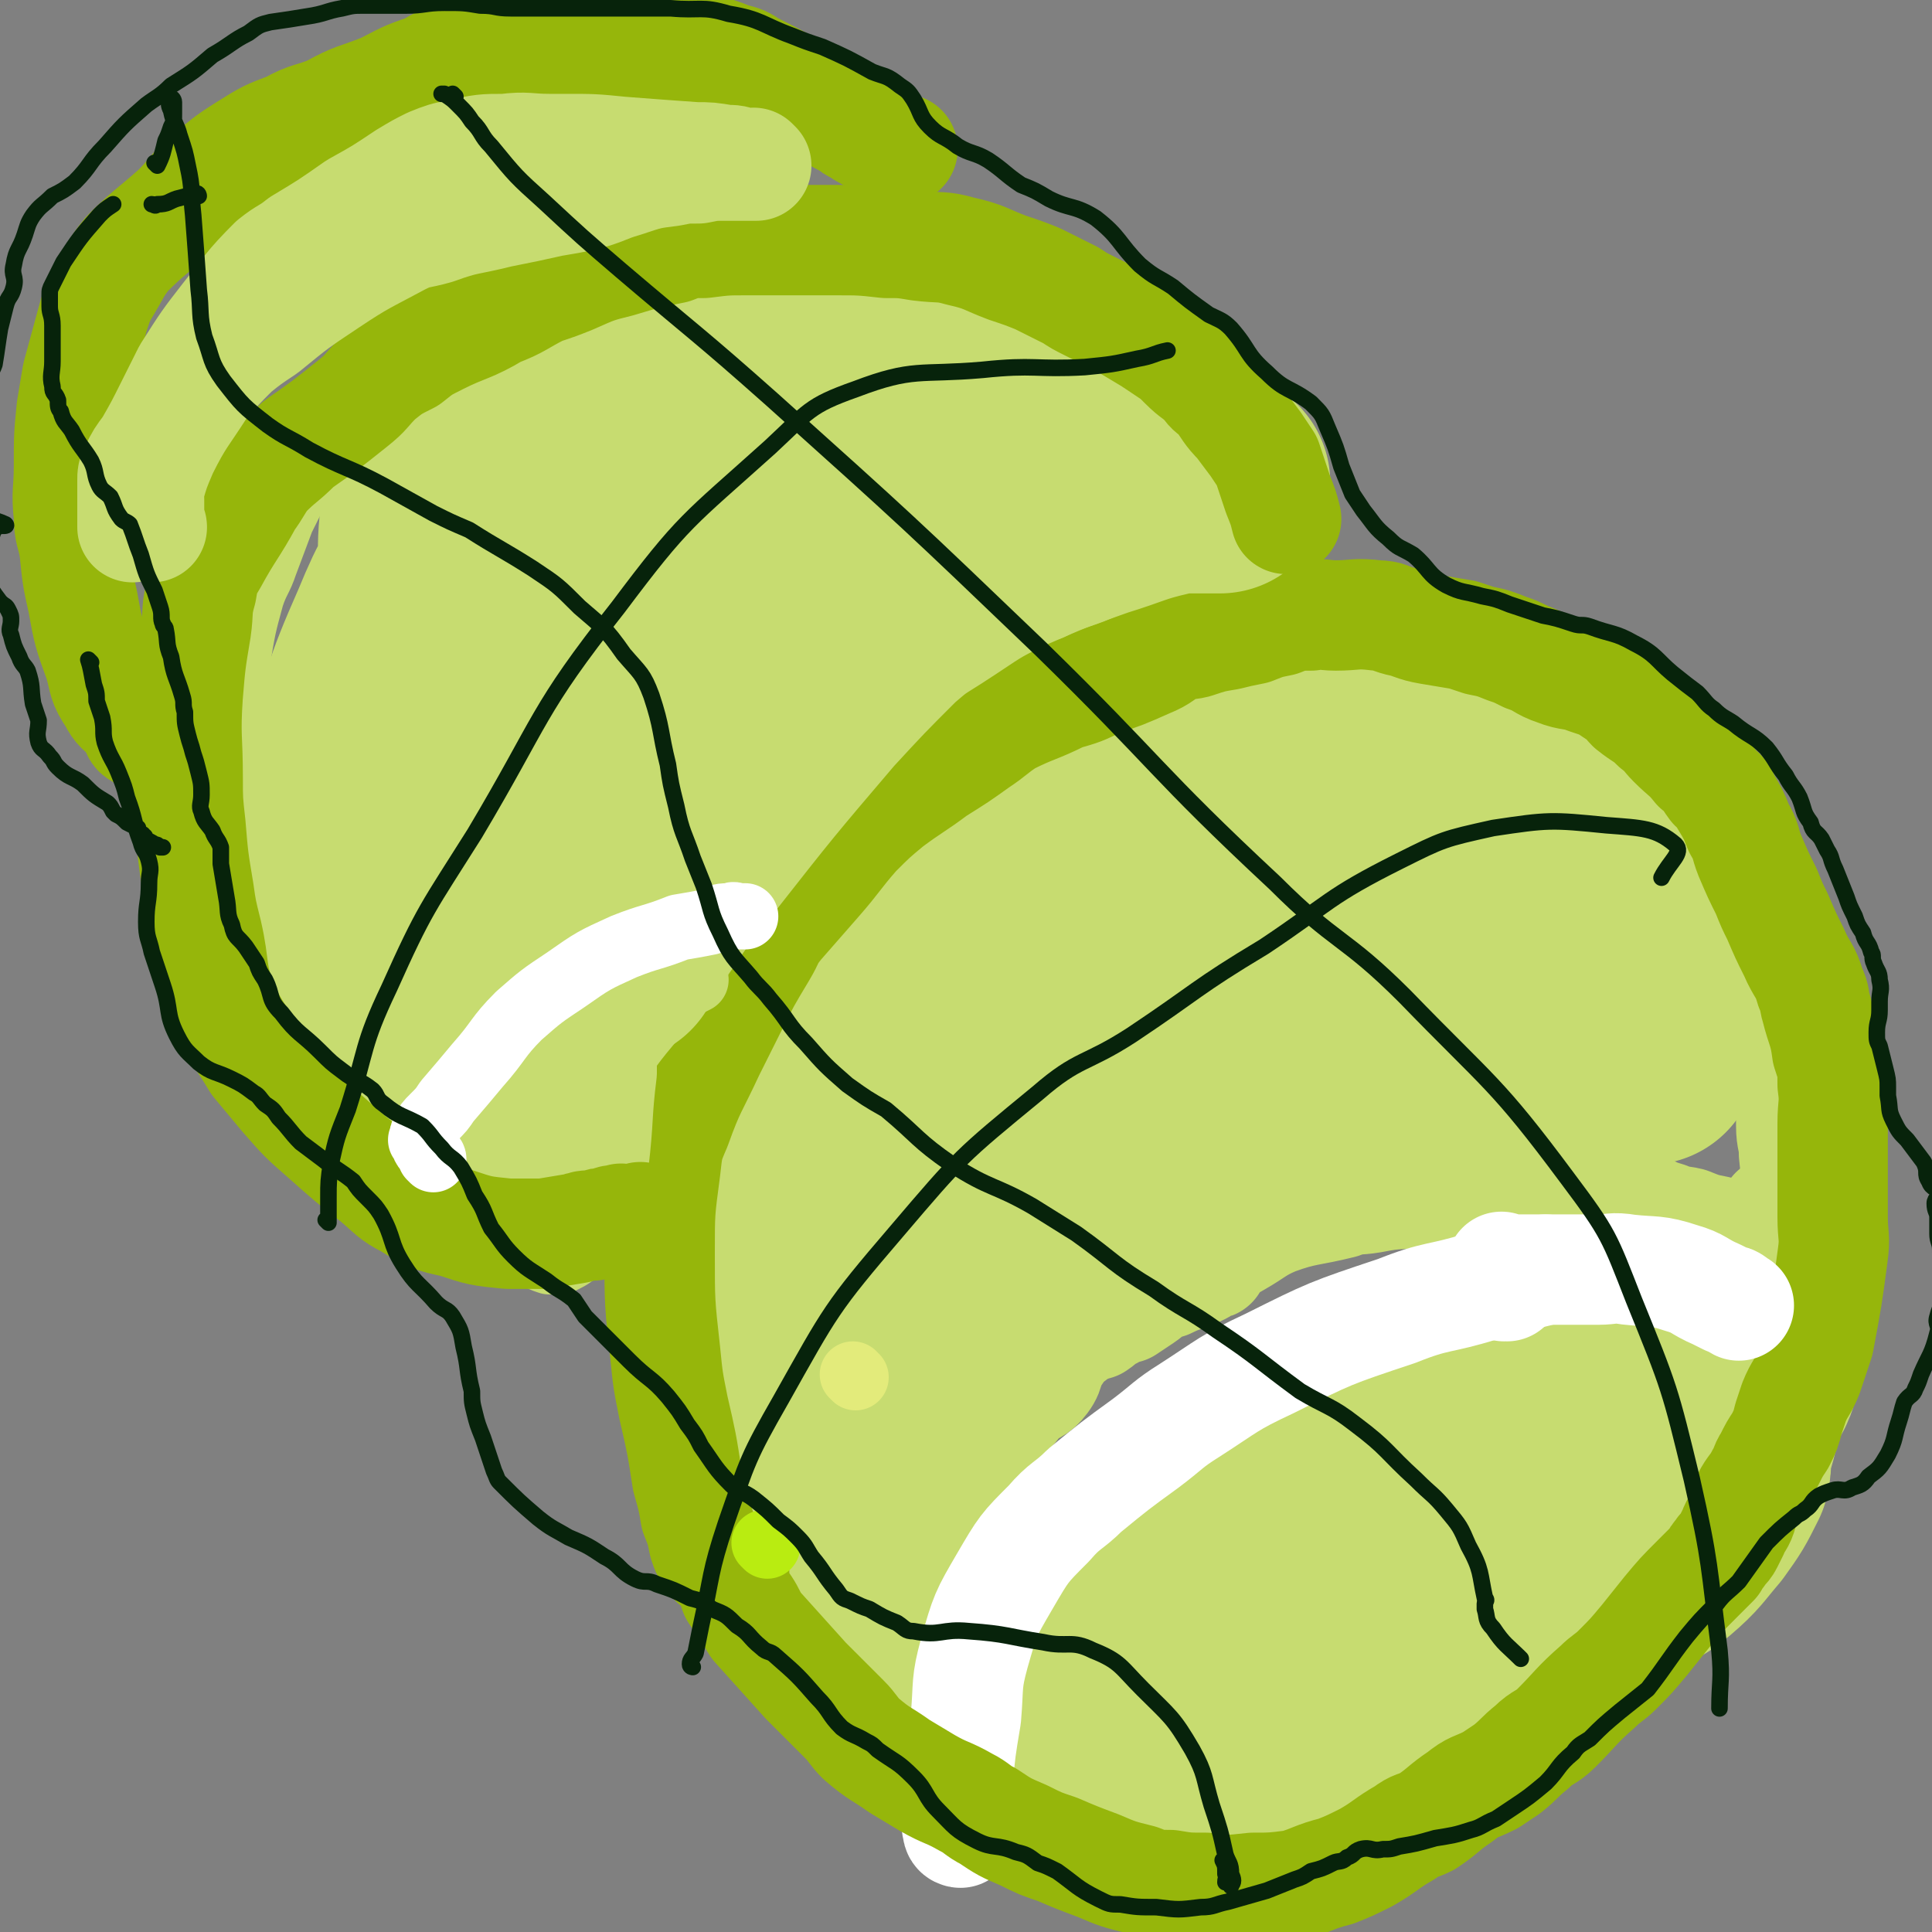 <svg viewBox='0 0 700 700' version='1.1' xmlns='http://www.w3.org/2000/svg' xmlns:xlink='http://www.w3.org/1999/xlink'><rect x="0" y="0" width="700" height="700" fill="#808080" stroke="none"/><g fill='none' stroke='#C7DC70' stroke-width='40' stroke-linecap='round' stroke-linejoin='round'><path d='M352,622c0,0 -1,-1 -1,-1 0,0 0,0 0,0 0,0 0,0 0,0 1,1 1,0 0,0 -3,-1 -3,-1 -6,-2 0,0 0,0 -1,-1 -1,0 -1,0 -2,-1 -1,-1 -1,-1 -3,-2 -2,-1 -2,0 -4,-2 -3,-2 -3,-2 -6,-5 -4,-4 -4,-3 -8,-7 -5,-5 -4,-5 -9,-10 -3,-4 -4,-4 -7,-8 -4,-6 -4,-6 -7,-12 -4,-5 -4,-5 -7,-11 -3,-5 -3,-5 -6,-11 -3,-6 -4,-5 -6,-12 -3,-6 -2,-6 -4,-13 -2,-8 -2,-8 -4,-16 -1,-8 -1,-8 -2,-15 -1,-9 -1,-8 -2,-17 0,-15 -2,-16 2,-30 7,-30 7,-31 19,-60 8,-21 10,-21 22,-41 14,-22 12,-25 30,-44 16,-17 20,-14 39,-28 '/><path d='M327,557c0,0 -1,0 -1,-1 1,-3 3,-3 4,-6 4,-7 2,-8 6,-15 6,-15 7,-15 15,-29 10,-18 9,-19 21,-36 10,-15 10,-14 22,-28 10,-11 9,-13 21,-21 22,-15 22,-16 47,-25 19,-6 20,-3 40,-4 6,0 6,1 12,2 '/><path d='M341,529c0,0 0,0 -1,-1 -2,-2 -4,-2 -5,-5 -1,-3 1,-4 2,-7 1,-6 1,-6 4,-12 4,-8 4,-8 10,-16 6,-10 6,-10 14,-20 9,-11 9,-11 19,-22 11,-11 11,-11 24,-20 12,-10 12,-10 26,-17 14,-8 14,-8 28,-14 15,-6 15,-6 31,-10 20,-5 20,-4 41,-7 9,-1 15,-3 20,-2 1,1 -4,3 -8,5 -22,10 -22,10 -45,18 -27,11 -27,9 -53,20 -37,15 -39,13 -74,32 -23,14 -25,14 -43,34 -25,31 -23,34 -43,69 -5,10 -7,16 -8,20 0,2 4,-3 7,-7 4,-7 3,-7 6,-14 5,-10 5,-10 10,-20 6,-12 5,-12 12,-24 7,-14 8,-14 15,-27 9,-16 8,-17 18,-32 9,-15 9,-16 21,-29 11,-14 11,-14 24,-26 11,-11 10,-11 22,-20 10,-7 10,-7 20,-13 8,-4 9,-5 17,-7 5,-1 6,-2 10,1 4,3 6,6 5,11 -1,9 -2,11 -9,18 -8,9 -10,8 -21,16 '/><path d='M326,609c0,0 -1,-1 -1,-1 0,0 0,0 1,0 0,0 0,0 0,0 -4,-2 -4,-2 -7,-4 -1,0 0,0 -1,-1 -2,-2 -2,-2 -5,-4 -2,-2 -2,-2 -4,-4 -2,-2 -2,-1 -4,-3 -2,-1 -2,-1 -4,-3 -2,-2 -1,-2 -3,-4 -1,-2 -1,-2 -3,-4 -1,-1 -1,-1 -2,-2 -1,-2 0,-2 -2,-4 0,-1 -1,-1 -2,-2 -1,-1 -1,-1 -2,-2 -2,-2 -2,-2 -4,-4 0,-1 0,-1 -1,-2 -1,-2 -1,-2 -3,-4 -1,-3 -1,-3 -3,-6 -1,-2 -2,-2 -4,-4 -3,-4 -3,-4 -6,-8 -2,-2 -3,-2 -4,-5 -2,-8 -2,-8 -2,-16 -1,-6 0,-6 0,-12 0,-3 -1,-3 0,-7 0,-5 1,-5 2,-11 0,-5 -1,-5 -1,-9 -1,-5 -1,-5 0,-11 0,-5 0,-5 1,-11 1,-10 2,-10 4,-20 1,-5 0,-6 2,-11 4,-9 5,-9 9,-18 4,-10 3,-10 7,-19 6,-13 6,-14 14,-25 3,-5 7,-9 9,-8 1,1 -1,6 -2,13 '/><path d='M265,547c0,0 0,-1 -1,-1 -2,-1 -2,-1 -4,-3 -1,-1 -1,-2 -2,-4 0,-2 0,-2 0,-4 -2,-6 -2,-6 -4,-11 -2,-9 -2,-9 -4,-18 -2,-12 -2,-12 -3,-24 -2,-8 -2,-8 -2,-17 0,-16 0,-16 2,-32 2,-16 3,-16 7,-32 3,-13 1,-14 6,-26 7,-18 8,-18 18,-33 12,-18 13,-18 27,-34 12,-14 12,-14 26,-27 24,-21 23,-23 50,-41 16,-12 17,-10 35,-18 6,-2 6,-2 11,-4 '/><path d='M266,414c0,0 -1,0 -1,-1 0,-3 0,-3 1,-6 1,-4 1,-4 2,-9 2,-4 1,-4 3,-9 5,-12 5,-12 11,-23 6,-11 6,-11 13,-21 10,-14 9,-15 19,-27 7,-8 8,-7 16,-14 12,-11 11,-12 24,-22 11,-10 12,-9 25,-17 6,-4 6,-4 12,-9 12,-9 11,-9 22,-18 6,-4 6,-5 12,-8 11,-4 12,-2 23,-4 8,-2 8,-2 16,-2 17,0 18,0 35,3 28,5 29,4 55,14 14,5 14,6 26,15 4,3 3,4 6,9 '/><path d='M413,262c0,0 -1,0 -1,-1 -1,-2 -1,-2 -2,-4 0,-2 0,-2 0,-5 1,-2 0,-2 2,-4 1,-2 1,-2 3,-3 6,-3 6,-3 12,-5 11,-1 12,-1 23,0 23,1 24,-1 46,4 17,3 17,4 32,12 22,10 24,8 42,24 13,11 11,14 20,29 4,7 3,8 5,15 1,3 1,3 2,6 '/><path d='M533,237c0,0 -1,-1 -1,-1 0,0 0,1 0,1 4,0 5,-1 9,0 5,1 5,1 10,3 7,4 7,4 14,9 8,6 8,5 16,12 17,16 20,14 33,33 15,21 14,23 23,48 3,10 1,11 1,22 0,4 -2,4 -3,8 '/><path d='M585,268c0,0 -2,-1 -1,-1 4,3 5,3 11,7 5,4 5,3 10,8 4,4 4,5 8,10 6,8 7,7 12,16 7,13 8,14 13,29 5,14 3,15 6,30 3,11 3,11 5,22 '/><path d='M631,328c-1,0 -1,-1 -1,-1 0,4 1,5 2,10 2,5 2,4 3,9 2,5 3,5 4,10 3,6 3,6 4,13 4,15 6,15 8,31 2,18 2,19 0,37 0,3 -2,4 -4,6 -1,0 -2,-1 -3,-2 -1,0 -1,-1 -1,-2 0,0 0,0 0,0 2,-1 3,-1 4,0 1,0 0,0 0,1 0,0 0,0 0,0 1,1 1,1 2,2 '/><path d='M652,390c-1,0 -1,-1 -1,-1 -1,0 0,0 0,1 -1,3 -2,3 -2,7 -1,3 0,3 0,5 0,3 0,3 0,6 0,5 1,5 1,10 1,9 1,9 0,18 0,7 0,8 -2,14 -1,1 -2,0 -3,0 -1,-1 0,-1 -1,-1 0,0 -1,0 -1,0 -1,-1 0,-1 -1,-1 -1,-1 -2,0 -3,0 -5,0 -5,0 -9,0 -4,-1 -4,-1 -8,-2 -5,-1 -5,-1 -10,-3 -4,-1 -4,0 -8,-2 -7,-2 -6,-3 -12,-5 -5,-1 -5,1 -9,1 -6,0 -6,1 -11,0 -5,-2 -5,-3 -10,-5 -8,-2 -8,-2 -15,-3 -6,-1 -6,-1 -12,0 -9,1 -9,1 -19,3 -9,1 -9,0 -19,2 -6,1 -6,0 -11,2 -12,3 -13,2 -24,6 -7,3 -7,4 -14,8 -5,3 -6,3 -10,7 0,0 1,0 1,1 0,0 0,0 0,0 1,0 0,-1 0,-1 -2,1 -2,2 -4,3 -6,3 -6,2 -12,5 -1,0 -1,0 -3,1 0,0 -1,0 -1,0 0,0 1,-1 0,0 -2,1 -2,2 -5,4 -3,2 -3,2 -6,4 -1,0 0,-1 -1,0 -2,0 -2,1 -4,2 0,0 0,-1 -1,0 -2,1 -2,2 -5,4 0,0 0,-1 -1,0 -1,0 -1,0 -2,1 0,0 0,-1 -1,0 -1,0 -1,0 -2,1 -4,4 -5,3 -8,8 -4,5 -2,6 -5,10 -3,4 -4,3 -8,6 -3,4 -3,4 -6,7 -3,3 -3,3 -6,6 -5,4 -6,3 -11,8 -4,3 -3,4 -6,8 -2,4 -3,4 -5,9 0,2 2,2 2,5 0,0 -1,0 -2,1 -1,2 0,3 -2,5 -1,2 -2,2 -4,4 0,0 0,0 0,1 -1,0 0,1 0,1 -1,1 -2,0 -1,-1 4,-17 3,-18 9,-34 13,-38 14,-38 28,-75 8,-21 8,-21 16,-42 3,-7 3,-7 5,-13 '/></g>
<g fill='none' stroke='#C7DC70' stroke-width='80' stroke-linecap='round' stroke-linejoin='round'><path d='M324,513c0,0 0,-1 -1,-1 -4,2 -4,3 -8,5 -3,2 -3,2 -7,4 0,0 0,0 0,0 -1,0 -2,1 -3,1 -1,-3 -2,-4 -2,-8 0,-15 -2,-15 2,-29 7,-32 9,-31 20,-62 8,-24 6,-25 18,-47 10,-20 12,-19 25,-37 6,-6 5,-7 12,-12 13,-10 13,-13 28,-17 23,-5 24,-2 48,-1 14,0 15,0 28,4 17,5 17,5 32,13 7,4 6,6 11,12 1,0 1,1 0,1 -1,0 -1,0 -3,0 -13,-2 -14,-1 -27,-4 -15,-3 -15,-5 -30,-8 -23,-3 -24,-6 -48,-3 -22,3 -22,6 -43,14 -9,4 -8,5 -16,9 -1,1 -4,2 -3,0 4,-8 6,-10 14,-19 10,-10 9,-11 20,-19 17,-13 17,-16 37,-23 17,-5 19,-4 37,-2 13,1 12,4 25,9 16,8 17,7 32,17 15,9 15,9 27,20 6,6 5,8 10,15 6,7 4,9 11,15 3,3 4,2 9,4 0,0 0,1 0,1 0,0 0,0 0,0 1,0 1,0 2,1 2,1 2,1 4,3 3,3 3,3 6,7 3,2 2,2 4,5 0,0 0,0 0,0 1,0 2,1 2,1 -1,0 -2,0 -3,0 -4,-1 -4,-1 -8,-2 -2,0 -2,0 -4,-1 -4,-1 -3,-1 -6,-3 -3,-1 -3,-1 -6,-2 -4,-1 -4,-1 -8,-2 -4,0 -4,-1 -8,0 -9,0 -9,1 -19,3 -11,2 -11,2 -21,5 -17,5 -17,6 -34,12 -13,5 -13,4 -25,10 -19,11 -19,11 -36,24 -13,9 -13,9 -25,19 -8,6 -8,7 -14,14 -9,9 -9,9 -16,18 -3,3 -2,4 -5,7 -1,1 -1,2 -3,3 0,0 0,-1 -1,-1 '/><path d='M331,523c0,0 0,-1 -1,-1 -2,1 -3,1 -4,3 -2,2 -1,3 -2,5 -1,3 -1,3 -2,6 -1,6 -2,6 -3,12 0,4 0,4 1,8 0,4 1,5 2,9 0,0 0,0 0,-1 0,0 0,0 0,0 '/><path d='M376,618c0,0 -1,-1 -1,-1 0,0 0,0 0,0 0,0 0,0 0,0 1,1 0,0 0,0 0,0 0,0 0,0 2,1 2,0 5,0 2,0 3,0 5,0 0,0 -1,0 -1,0 1,0 1,1 2,0 1,0 1,0 3,-1 0,0 0,-1 1,-1 1,0 1,1 3,0 1,0 1,-1 1,-1 0,0 -1,0 0,0 3,1 4,0 8,0 0,0 0,0 1,0 3,0 3,1 6,0 1,0 0,-1 1,-1 3,-1 4,0 8,-1 3,0 3,0 6,-1 8,-1 8,-1 16,-3 5,-1 5,-1 11,-2 4,0 4,1 7,0 5,-1 5,-2 10,-3 5,-1 5,0 11,-1 7,0 7,-1 13,-2 6,-1 6,0 12,-2 3,0 3,-1 6,-3 1,-1 1,-1 3,-2 '/><path d='M398,631c0,0 -1,-1 -1,-1 3,2 4,3 8,6 2,1 2,2 5,3 2,0 2,-1 3,-1 5,3 5,6 11,8 2,1 2,-1 5,-1 7,1 7,2 14,1 7,0 7,0 14,-2 5,-1 5,-1 10,-3 9,-3 9,-2 17,-6 6,-2 6,-3 12,-6 6,-4 6,-4 12,-8 7,-4 7,-4 14,-8 8,-5 8,-5 15,-10 5,-4 5,-4 10,-7 8,-5 8,-5 17,-9 5,-3 6,-2 11,-5 7,-5 6,-6 13,-11 6,-5 7,-4 13,-9 7,-6 7,-7 13,-14 5,-7 5,-7 9,-15 1,-4 0,-5 1,-9 3,-9 2,-9 5,-17 2,-6 4,-6 5,-12 2,-7 1,-7 1,-14 0,-2 0,-2 -1,-3 0,0 -1,0 -1,1 0,0 0,0 0,1 0,0 0,0 -1,1 '/><path d='M625,468c-1,0 -1,-1 -1,-1 -1,3 -1,4 -2,8 -2,4 -2,4 -4,8 -4,5 -4,5 -7,11 -4,6 -3,6 -7,11 -4,6 -3,7 -8,12 -11,12 -11,12 -23,22 -14,11 -14,11 -28,21 -23,14 -23,14 -47,25 -19,10 -20,8 -40,17 -8,4 -8,4 -15,9 -8,5 -7,6 -15,11 -4,2 -4,2 -8,3 -1,0 -2,-1 -3,-2 -1,0 -1,-1 -2,-2 -2,-2 -2,-2 -5,-4 -2,-1 -4,0 -5,-2 -1,-3 0,-4 2,-7 1,-6 1,-6 4,-11 4,-9 3,-10 9,-17 4,-6 6,-4 12,-8 10,-7 10,-7 19,-13 8,-5 8,-5 15,-9 5,-3 5,-2 10,-5 11,-5 11,-5 21,-11 8,-5 7,-6 14,-11 13,-8 14,-7 27,-13 7,-3 7,-3 14,-6 3,0 3,0 5,-1 0,0 0,0 0,0 0,-1 0,0 -1,0 -1,0 -1,-1 -3,0 -3,0 -3,0 -5,1 -3,0 -3,0 -5,1 -3,0 -3,-1 -5,0 -7,1 -7,1 -13,4 -9,4 -9,4 -18,9 -16,10 -15,11 -31,21 -14,10 -15,9 -29,19 -7,6 -7,7 -13,13 -9,8 -9,8 -17,16 -3,3 -2,4 -5,8 -2,3 -2,3 -4,5 '/></g>
<g fill='none' stroke='#FFFFFF' stroke-width='24' stroke-linecap='round' stroke-linejoin='round'><path d='M347,656c0,0 -1,-1 -1,-1 0,0 0,0 1,0 0,0 0,0 0,0 0,1 -1,1 -1,0 -1,-4 -1,-4 -2,-9 0,-4 0,-4 1,-8 0,-5 0,-5 2,-10 2,-8 2,-8 5,-17 2,-7 2,-7 5,-13 4,-9 4,-9 8,-18 2,-5 1,-5 4,-9 3,-5 4,-4 7,-9 2,-4 2,-4 4,-8 1,-3 0,-4 3,-6 5,-4 6,-3 11,-7 3,-2 3,-2 7,-5 4,-3 4,-3 8,-6 2,-2 2,-2 4,-5 3,-2 2,-3 5,-5 4,-3 4,-2 9,-4 4,-1 4,-2 9,-3 3,0 3,0 6,0 '/></g>
<g fill='none' stroke='#FFFFFF' stroke-width='40' stroke-linecap='round' stroke-linejoin='round'><path d='M348,664c0,0 -1,0 -1,-1 -1,-4 0,-4 -1,-8 0,-5 0,-5 1,-10 1,-11 1,-11 3,-23 1,-12 0,-12 3,-23 4,-14 4,-14 11,-26 7,-12 7,-12 16,-21 6,-7 7,-6 13,-12 11,-9 11,-9 22,-17 8,-6 8,-7 16,-12 14,-9 14,-10 29,-17 22,-11 22,-11 46,-19 15,-6 15,-4 31,-9 11,-3 11,-3 23,-6 '/></g>
<g fill='none' stroke='#96B60B' stroke-width='40' stroke-linecap='round' stroke-linejoin='round'><path d='M266,571c0,0 -1,-1 -1,-1 0,0 0,0 1,0 0,0 0,0 0,0 0,1 0,0 -1,0 -3,-2 -3,-2 -6,-4 0,0 0,0 0,-1 -1,0 -1,0 -1,-1 -2,-2 -2,-2 -3,-5 -1,-5 -1,-5 -3,-10 -1,-6 -1,-6 -3,-13 -2,-13 -2,-13 -5,-26 -2,-10 -2,-10 -3,-20 -2,-18 -2,-18 -2,-36 0,-15 0,-15 2,-30 1,-9 1,-9 4,-16 5,-14 6,-14 12,-27 4,-8 4,-8 8,-16 5,-10 5,-10 11,-20 3,-5 2,-5 6,-10 7,-8 7,-8 14,-16 7,-8 7,-9 14,-17 6,-6 6,-6 12,-11 8,-6 9,-6 17,-12 8,-5 8,-5 15,-10 6,-4 5,-4 11,-8 10,-5 10,-4 20,-9 7,-2 7,-2 13,-5 9,-3 9,-3 18,-7 5,-2 5,-3 10,-6 3,-1 3,0 7,-1 6,-2 6,-2 12,-3 4,-1 4,-1 9,-2 5,-2 5,-2 10,-3 5,-2 5,-2 11,-2 4,-1 4,0 9,0 7,0 7,-1 15,0 4,0 4,1 8,2 5,1 5,2 11,3 6,1 6,1 12,2 3,1 3,1 6,2 5,1 5,1 10,3 3,1 3,1 7,3 6,2 5,3 11,5 5,2 6,1 11,3 3,1 3,1 6,2 3,2 3,2 6,4 3,2 2,2 4,4 5,4 5,3 9,7 4,3 3,3 6,6 5,5 5,4 9,9 4,3 3,3 6,7 2,2 3,2 4,5 3,5 3,5 5,10 3,5 2,5 4,10 3,7 3,7 6,13 2,5 2,5 4,9 3,7 3,7 6,13 3,7 4,6 6,13 2,4 1,4 2,7 2,8 3,8 4,16 2,6 2,6 2,12 1,7 0,7 0,14 0,5 0,5 0,10 0,5 0,5 0,9 0,8 0,8 0,15 0,7 1,7 0,14 -2,15 -2,15 -5,31 -2,6 -2,6 -4,12 -2,5 -3,5 -5,10 -1,3 -1,3 -2,6 -1,4 -1,4 -3,8 -2,3 -2,3 -4,7 -2,3 -1,3 -3,6 -2,4 -3,4 -5,8 -2,3 -1,3 -2,6 -1,3 -2,3 -3,6 -1,2 -1,2 -2,4 -1,2 -2,2 -3,4 -1,1 -1,1 -2,3 -3,3 -3,3 -6,6 -6,6 -6,6 -11,12 -4,5 -4,5 -8,10 -5,6 -5,6 -10,11 -3,3 -4,3 -7,6 -8,7 -8,8 -15,15 -4,4 -5,3 -9,7 -5,4 -4,4 -9,8 -3,2 -3,2 -6,4 -6,3 -6,2 -11,6 -6,4 -6,5 -12,9 -4,2 -4,1 -8,4 -7,4 -7,5 -14,9 -6,3 -6,3 -11,5 -8,2 -8,3 -15,5 -8,1 -8,1 -15,1 -9,1 -9,1 -17,0 -7,0 -7,0 -13,-1 -6,0 -6,0 -11,-2 -8,-2 -8,-2 -15,-5 -8,-3 -8,-3 -15,-6 -6,-2 -6,-2 -12,-5 -7,-3 -7,-3 -13,-7 -4,-2 -4,-3 -8,-5 -7,-4 -7,-3 -14,-7 -5,-3 -5,-3 -10,-6 -7,-5 -7,-4 -14,-10 -3,-3 -3,-4 -6,-7 -7,-7 -7,-7 -14,-14 -9,-10 -9,-10 -18,-20 -2,-3 -2,-4 -4,-7 -2,-2 -2,-2 -3,-4 -1,-1 -1,-1 -1,-3 -2,-3 -2,-3 -4,-7 -1,-1 -1,-1 -2,-2 0,0 0,0 0,0 '/></g>
<g fill='none' stroke='#FFFFFF' stroke-width='40' stroke-linecap='round' stroke-linejoin='round'><path d='M546,466c0,0 -1,-1 -1,-1 0,0 0,0 0,1 0,0 0,0 0,0 1,0 0,-1 0,-1 0,0 0,1 0,1 0,-3 0,-4 -1,-7 0,0 0,0 0,1 1,0 1,0 2,0 3,0 3,0 6,0 3,0 3,0 6,0 4,0 4,0 8,0 6,0 6,0 13,0 5,0 5,-1 11,0 9,1 10,0 19,3 7,2 6,3 13,6 2,1 2,1 4,2 2,0 2,1 4,2 '/></g>
<g fill='none' stroke='#FFFFFF' stroke-width='24' stroke-linecap='round' stroke-linejoin='round'><path d='M192,445c0,0 -1,-1 -1,-1 0,0 0,0 1,1 0,0 0,0 0,0 0,0 -1,-1 -1,-1 0,0 1,1 1,1 -2,-4 -2,-4 -4,-8 0,-2 0,-2 0,-4 -1,-2 -1,-2 -1,-5 -1,-3 -1,-3 -1,-6 -1,-4 -1,-4 -1,-9 -1,-5 -1,-5 0,-10 2,-12 2,-12 5,-23 2,-6 2,-7 5,-12 7,-10 7,-10 15,-18 10,-10 10,-10 21,-18 6,-4 7,-4 13,-8 8,-4 9,-3 17,-7 1,0 0,1 0,1 '/></g>
<g fill='none' stroke='#B9EC11' stroke-width='24' stroke-linecap='round' stroke-linejoin='round'><path d='M278,560c0,0 -1,-1 -1,-1 '/></g>
<g fill='none' stroke='#E3EB7B' stroke-width='24' stroke-linecap='round' stroke-linejoin='round'><path d='M310,499c0,0 -1,-1 -1,-1 0,0 0,0 1,1 '/></g>
<g fill='none' stroke='#C7DC70' stroke-width='24' stroke-linecap='round' stroke-linejoin='round'><path d='M358,519c0,0 -1,-1 -1,-1 0,0 0,0 0,1 0,0 0,0 0,0 '/><path d='M202,429c0,0 -1,-1 -1,-1 0,0 0,0 1,1 0,0 0,0 0,0 0,0 -1,-1 -1,-1 0,0 1,1 1,1 -3,-4 -5,-5 -7,-9 -1,-3 0,-3 1,-6 0,-5 -1,-5 1,-10 3,-10 2,-11 7,-19 4,-6 4,-7 10,-11 10,-8 10,-7 22,-13 7,-3 7,-3 14,-5 1,-1 1,-1 2,-1 0,0 0,0 0,0 -4,2 -4,2 -7,5 -3,3 -4,3 -7,7 -10,12 -10,12 -18,25 -7,9 -9,9 -13,19 -3,11 -2,12 -2,23 0,6 1,6 3,11 0,1 1,1 2,3 0,0 0,0 0,0 0,-1 0,-1 0,-1 0,-1 0,-1 0,-2 -1,0 -1,0 -1,-1 -1,-2 0,-2 0,-4 0,-9 -1,-9 1,-17 2,-12 2,-12 6,-23 3,-11 4,-11 8,-21 1,-3 1,-3 2,-5 0,-1 0,-2 0,-2 0,-1 0,0 0,0 0,0 0,0 0,1 0,1 0,1 0,2 0,7 0,7 0,14 -2,16 -1,16 -3,33 -1,6 -2,6 -3,13 -2,4 -2,4 -3,8 -2,3 -2,3 -3,6 -2,2 -2,2 -5,4 -2,2 -2,2 -6,4 0,0 0,0 -1,0 -2,0 -2,0 -3,0 -3,-1 -3,-1 -6,-3 -5,-3 -5,-3 -11,-7 -6,-4 -6,-4 -12,-9 -3,-3 -3,-3 -6,-6 -4,-5 -4,-5 -9,-10 -3,-3 -3,-3 -6,-7 -4,-5 -4,-5 -9,-10 -6,-8 -6,-8 -13,-15 -4,-5 -4,-4 -8,-9 -5,-6 -5,-5 -9,-12 -3,-3 -2,-4 -4,-8 -3,-6 -4,-6 -6,-12 -2,-4 -2,-4 -3,-8 -3,-5 -3,-5 -5,-11 -3,-5 -3,-5 -4,-11 -3,-13 -2,-13 -3,-26 -1,-7 0,-7 0,-14 0,-7 0,-7 0,-15 0,-6 0,-6 0,-13 0,-6 0,-6 1,-12 2,-12 2,-12 5,-23 2,-6 3,-6 5,-12 3,-8 3,-8 6,-16 2,-4 2,-4 4,-8 4,-6 3,-7 7,-13 6,-7 6,-6 13,-13 4,-3 5,-3 9,-6 5,-4 5,-3 9,-6 3,-2 3,-2 6,-4 6,-4 6,-5 12,-9 8,-4 8,-4 15,-9 5,-2 5,-2 10,-5 6,-3 6,-3 12,-6 4,-3 5,-3 9,-4 7,-3 7,-4 14,-5 10,-3 10,-3 21,-4 8,-2 8,-2 16,-2 7,-1 7,0 14,0 6,0 6,0 11,0 9,0 9,-1 17,0 6,0 6,1 11,2 9,1 9,1 17,3 7,1 7,1 13,3 3,1 3,1 6,2 6,2 6,2 12,4 4,1 4,1 8,3 4,2 4,2 9,4 4,2 4,2 9,5 3,2 3,2 6,4 6,3 7,2 13,6 4,2 4,3 8,6 4,4 4,4 9,9 2,3 2,3 5,6 3,4 3,4 6,8 3,4 3,4 6,8 2,3 2,3 4,6 3,5 2,5 6,9 1,2 1,2 2,4 1,0 0,0 0,0 '/></g>
<g fill='none' stroke='#C7DC70' stroke-width='80' stroke-linecap='round' stroke-linejoin='round'><path d='M172,212c0,0 -1,-1 -1,-1 0,0 1,1 1,1 -1,-6 -1,-6 -2,-12 0,0 0,0 0,-1 -1,0 -1,-1 -1,-2 -1,0 -1,0 -1,0 -1,0 -1,0 -1,0 -2,0 -3,-1 -4,1 -10,14 -11,14 -18,31 -11,25 -10,25 -17,52 -1,5 0,5 1,11 0,5 0,5 1,9 2,7 2,7 5,13 2,4 3,4 6,7 2,1 3,2 5,2 1,-1 2,-2 2,-4 5,-27 6,-27 8,-54 1,-22 -2,-22 -1,-43 1,-26 -2,-27 5,-51 4,-11 7,-11 15,-19 3,-2 4,-1 7,0 2,0 2,0 3,2 3,7 5,8 5,16 -1,19 -2,20 -8,38 -10,29 -15,28 -25,57 -8,23 -7,23 -9,47 -2,14 0,14 1,28 0,7 0,7 1,14 1,11 2,11 4,22 3,12 2,12 6,24 2,5 2,6 5,10 4,5 4,5 9,10 2,2 3,2 5,4 0,0 0,0 0,0 0,0 0,0 0,0 0,-1 0,-1 0,-1 0,-1 0,-1 0,-1 0,-2 0,-2 0,-3 1,-10 1,-10 3,-20 2,-15 1,-15 4,-30 3,-15 1,-16 7,-31 6,-14 9,-13 18,-26 6,-9 5,-9 12,-18 14,-17 14,-17 28,-33 16,-17 16,-17 33,-32 7,-7 7,-6 14,-13 5,-4 4,-4 9,-8 2,-2 2,-2 4,-3 0,-1 0,-1 0,-2 0,0 0,1 -1,1 -2,2 -2,2 -4,4 -4,4 -4,4 -7,9 -20,22 -21,22 -39,45 -17,23 -18,22 -31,46 -6,11 -4,12 -6,24 -1,4 -1,4 -1,9 0,2 0,2 0,4 0,0 0,0 0,0 0,-2 0,-2 1,-3 1,-1 1,-1 2,-3 12,-17 11,-17 24,-33 22,-28 22,-28 45,-55 12,-13 12,-13 25,-26 7,-6 7,-6 15,-11 14,-9 14,-10 29,-17 16,-7 16,-7 33,-13 13,-4 13,-5 26,-8 4,-1 4,-1 8,-1 3,0 3,0 7,0 2,0 2,0 5,0 0,0 -1,0 -1,0 0,0 0,0 0,0 1,0 0,-1 0,-1 0,0 0,1 -1,1 0,0 0,0 -1,0 0,0 0,0 -1,0 0,0 0,0 -1,0 -1,0 -1,0 -3,0 -1,0 -1,0 -3,0 -1,0 -1,0 -3,0 -2,0 -2,0 -5,0 -5,-1 -5,-1 -11,-2 -23,-6 -23,-5 -46,-13 -25,-9 -24,-11 -48,-21 -11,-4 -12,-4 -23,-7 -11,-3 -11,-5 -22,-4 -19,3 -20,4 -38,12 -13,5 -14,5 -24,15 -15,12 -18,12 -26,29 -7,15 -2,17 -4,35 -1,5 -1,5 0,10 0,8 -1,10 2,16 0,2 2,1 4,0 16,-8 15,-10 31,-19 29,-18 29,-19 59,-35 13,-8 13,-9 28,-15 9,-3 9,-3 19,-4 6,-1 7,-1 13,1 6,2 6,3 12,6 1,1 1,1 2,3 '/></g>
<g fill='none' stroke='#96B60B' stroke-width='40' stroke-linecap='round' stroke-linejoin='round'><path d='M233,442c0,0 -1,-1 -1,-1 0,0 0,0 1,1 0,0 0,0 0,0 0,0 -1,-1 -1,-1 0,0 0,0 1,1 0,0 0,0 0,0 -3,0 -3,0 -6,0 -1,0 -1,0 -1,0 -1,0 -1,-1 -1,0 -3,0 -3,0 -5,1 -2,0 -2,0 -5,1 -3,0 -3,0 -6,1 -6,1 -6,1 -12,2 -6,0 -7,0 -13,0 -10,-1 -10,-1 -19,-4 -9,-2 -9,-2 -17,-7 -6,-3 -6,-4 -12,-9 -9,-7 -9,-7 -18,-15 -8,-7 -8,-7 -15,-15 -5,-6 -5,-6 -10,-12 -6,-10 -7,-10 -12,-20 -5,-13 -3,-14 -6,-27 -2,-8 -2,-8 -3,-15 -2,-12 -2,-12 -3,-24 -1,-9 -1,-9 -1,-17 0,-15 -1,-15 0,-30 1,-12 1,-12 3,-24 1,-7 0,-7 2,-14 1,-6 1,-6 4,-11 6,-11 7,-11 13,-22 3,-4 3,-5 6,-9 6,-6 6,-5 12,-11 10,-7 10,-7 20,-15 5,-4 4,-4 9,-9 5,-4 5,-4 11,-7 5,-4 5,-4 11,-7 10,-5 11,-4 21,-10 8,-3 8,-4 16,-8 6,-2 6,-2 11,-4 9,-4 9,-4 17,-6 10,-3 10,-3 20,-5 5,-2 5,-2 11,-2 8,-1 8,-1 16,-1 7,0 7,0 13,0 9,0 9,0 18,0 10,0 10,0 19,1 6,0 6,0 12,1 8,1 8,0 15,2 9,2 9,3 17,6 6,2 6,2 11,4 6,3 6,3 12,6 3,2 3,2 7,4 6,3 6,3 12,6 5,3 5,3 10,6 3,2 3,2 6,4 3,2 3,2 6,5 4,4 4,3 8,7 2,3 2,2 5,5 3,4 3,5 7,9 3,4 3,4 6,8 2,3 2,3 4,6 2,6 2,6 4,12 2,5 2,5 3,9 0,0 0,0 0,0 '/></g>
<g fill='none' stroke='#FFFFFF' stroke-width='24' stroke-linecap='round' stroke-linejoin='round'><path d='M157,420c0,0 -1,-1 -1,-1 0,0 1,0 1,1 0,0 0,0 0,0 0,0 -1,-1 -1,-1 0,0 1,0 1,1 0,0 0,0 0,0 0,0 -1,-1 -1,-1 0,0 1,0 1,1 0,0 0,0 0,0 -2,-4 -3,-3 -4,-7 -1,0 0,0 0,0 0,-2 0,-2 1,-4 1,-2 1,-2 3,-4 3,-3 3,-3 5,-6 6,-7 6,-7 11,-13 8,-9 7,-10 15,-18 8,-7 8,-7 17,-13 10,-7 10,-7 21,-12 10,-4 10,-3 20,-7 6,-1 6,-1 11,-2 4,-2 4,-2 8,-2 1,-1 1,0 3,0 1,0 1,0 2,0 '/></g>
<g fill='none' stroke='#96B60B' stroke-width='40' stroke-linecap='round' stroke-linejoin='round'><path d='M57,270c0,0 0,-1 -1,-1 0,0 1,0 1,1 0,0 0,0 0,0 0,0 0,-1 -1,-1 0,0 1,0 1,1 0,0 0,0 0,0 -3,-2 -3,-2 -6,-4 -2,-1 -1,-1 -2,-3 -1,-1 -1,-1 -2,-3 -3,-3 -4,-3 -6,-7 -4,-6 -3,-6 -5,-13 -4,-11 -4,-11 -6,-22 -2,-9 -2,-9 -3,-19 -1,-6 -2,-6 -2,-12 -1,-9 0,-9 0,-18 0,-11 0,-11 1,-21 1,-6 1,-6 2,-12 3,-11 3,-11 6,-22 2,-6 2,-6 5,-11 3,-5 3,-6 7,-11 8,-8 9,-8 18,-16 5,-5 5,-6 10,-11 8,-6 7,-6 15,-11 8,-5 8,-5 16,-8 7,-4 8,-3 15,-6 9,-5 9,-4 19,-8 8,-4 7,-4 16,-7 5,-3 5,-3 11,-4 9,-3 9,-3 17,-4 9,-1 9,-1 17,-1 6,0 6,0 11,0 8,0 8,0 15,0 9,0 9,0 18,1 6,0 6,0 11,1 5,1 5,1 10,3 4,1 4,1 7,3 8,4 8,4 15,8 7,4 7,5 14,9 3,2 3,2 7,4 1,1 1,1 3,2 3,2 3,2 6,3 3,2 3,2 7,3 1,1 1,0 3,1 0,0 0,0 0,0 '/></g>
<g fill='none' stroke='#C7DC70' stroke-width='40' stroke-linecap='round' stroke-linejoin='round'><path d='M55,191c0,0 0,-1 -1,-1 0,0 1,1 1,1 0,0 0,0 0,0 0,0 0,0 -1,-1 0,-3 0,-3 0,-6 0,0 0,0 0,0 0,-2 0,-2 0,-3 0,-2 -1,-2 0,-4 2,-7 2,-7 5,-14 6,-12 7,-12 14,-23 6,-7 6,-7 12,-13 5,-4 5,-4 11,-8 11,-9 11,-9 23,-17 12,-8 13,-8 26,-15 6,-3 6,-2 13,-4 11,-4 11,-3 23,-6 10,-2 10,-2 19,-4 6,-1 6,-1 11,-2 8,-2 8,-3 15,-5 9,-3 9,-3 17,-4 5,-1 5,-1 10,-1 5,-1 5,-1 10,-1 3,0 3,0 7,0 1,0 1,0 3,0 0,0 0,0 1,0 0,0 0,0 0,0 0,0 0,0 -1,-1 0,0 0,1 0,1 -1,0 -1,0 -1,0 -1,0 -1,0 -1,0 -2,-1 -1,-1 -3,-1 -2,-1 -2,-1 -5,-1 -6,-1 -6,-1 -11,-1 -14,-1 -14,-1 -27,-2 -10,-1 -10,-1 -20,-1 -3,0 -3,0 -6,0 -8,0 -8,-1 -16,0 -8,0 -8,0 -17,2 -5,1 -5,1 -10,3 -4,2 -4,2 -9,5 -9,6 -9,6 -18,11 -10,7 -10,7 -20,13 -5,4 -5,3 -10,7 -9,9 -9,10 -17,20 -7,9 -7,9 -14,20 -3,6 -3,6 -6,12 -4,8 -4,8 -8,15 -3,4 -3,4 -5,8 -1,2 -1,2 -1,4 0,5 0,5 0,9 0,3 0,3 0,6 0,1 0,1 0,2 0,0 0,0 0,0 0,0 0,0 0,0 '/></g>
<g fill='none' stroke='#07230B' stroke-width='6' stroke-linecap='round' stroke-linejoin='round'><path d='M33,240c0,0 -1,-1 -1,-1 1,3 1,4 2,9 1,3 1,3 1,6 1,3 1,3 2,6 1,5 0,5 1,9 2,6 3,6 5,11 2,5 2,5 3,9 3,8 2,8 5,16 1,4 2,3 3,7 1,4 0,4 0,8 0,7 -1,7 -1,14 0,6 1,6 2,11 2,6 2,6 4,12 3,9 1,10 5,18 3,6 4,6 8,10 5,4 6,3 12,6 4,2 4,2 8,5 2,1 2,2 4,4 3,2 3,2 5,5 4,4 4,5 8,9 4,3 4,3 8,6 5,4 6,4 11,8 2,3 2,3 5,6 3,3 3,3 5,6 5,9 3,10 8,18 5,8 6,7 12,14 3,3 4,2 6,5 3,5 3,5 4,11 2,8 1,8 3,16 0,4 0,4 1,8 1,4 1,4 3,9 2,6 2,6 4,12 1,2 1,3 2,4 7,7 7,7 14,13 5,4 6,4 11,7 7,3 7,3 13,7 6,3 5,5 11,8 4,2 4,0 8,2 6,2 6,2 12,5 4,1 4,1 8,4 5,2 5,2 9,6 5,3 4,4 9,8 2,2 3,1 5,3 8,7 8,7 15,15 5,5 4,6 9,11 4,3 4,2 9,5 2,1 2,1 4,3 7,5 7,4 13,10 5,5 4,7 9,12 6,6 6,7 14,11 6,3 7,1 14,4 4,1 4,1 8,4 3,1 3,1 7,3 7,5 7,6 15,10 4,2 4,2 8,2 6,1 6,1 13,1 8,1 8,1 16,0 5,0 5,-1 10,-2 7,-2 7,-2 14,-4 5,-2 5,-2 10,-4 3,-1 3,-1 6,-3 4,-1 4,-1 8,-3 2,-1 3,0 5,-2 3,-1 2,-2 5,-3 4,-1 4,1 8,0 3,0 3,0 6,-1 6,-1 6,-1 13,-3 6,-1 7,-1 13,-3 4,-1 4,-2 9,-4 3,-2 3,-2 6,-4 6,-4 6,-4 12,-9 5,-5 4,-6 10,-11 2,-3 3,-3 6,-5 5,-5 5,-5 11,-10 5,-4 5,-4 10,-8 7,-9 7,-10 14,-19 5,-6 5,-6 11,-12 3,-4 4,-4 8,-8 5,-7 5,-7 10,-14 5,-5 5,-5 10,-9 2,-2 2,-1 4,-3 3,-2 2,-3 5,-5 2,-1 2,-1 5,-2 3,-1 4,1 7,-1 3,-1 4,-1 6,-4 4,-3 4,-3 7,-8 3,-6 2,-6 4,-12 1,-3 1,-4 2,-7 2,-3 3,-2 4,-5 1,-2 1,-2 2,-5 3,-7 4,-7 6,-15 1,-3 -1,-3 0,-6 1,-4 2,-4 3,-8 1,-1 0,-1 0,-3 0,-1 0,-1 0,-3 0,-1 0,-1 0,-2 0,-1 0,-1 0,-2 -1,-2 -1,-2 -2,-5 0,0 0,0 0,-1 0,-3 -1,-3 -1,-6 0,-2 0,-2 0,-4 0,-1 0,-1 0,-2 0,-2 -1,-2 -1,-5 0,-2 2,-2 1,-4 0,-2 -2,-1 -3,-4 -2,-3 0,-3 -2,-7 -3,-4 -3,-4 -6,-8 -3,-3 -3,-3 -5,-7 -2,-4 -1,-4 -2,-9 0,-1 0,-1 0,-3 0,-3 0,-3 -1,-7 -1,-4 -1,-4 -2,-8 -1,-2 -1,-2 -1,-5 0,-4 1,-4 1,-8 0,-1 0,-1 0,-3 0,-4 1,-4 0,-8 0,-3 -1,-3 -2,-6 -1,-2 0,-3 -1,-4 -1,-4 -2,-3 -3,-7 -2,-3 -2,-3 -3,-6 -2,-4 -2,-4 -3,-7 -2,-5 -2,-5 -4,-10 -2,-4 -1,-4 -3,-7 -1,-2 -1,-2 -2,-4 -2,-3 -3,-2 -4,-6 -3,-4 -2,-4 -4,-9 -2,-4 -3,-4 -5,-8 -4,-5 -3,-5 -7,-10 -5,-5 -6,-4 -12,-9 -3,-2 -4,-2 -7,-5 -3,-2 -3,-3 -6,-6 -4,-3 -4,-3 -9,-7 -6,-5 -6,-7 -14,-11 -7,-4 -8,-3 -16,-6 -3,-1 -3,0 -6,-1 -6,-2 -6,-2 -11,-3 -6,-2 -6,-2 -12,-4 -5,-2 -5,-2 -10,-3 -7,-2 -7,-1 -13,-4 -7,-4 -6,-6 -12,-11 -5,-3 -5,-2 -9,-6 -5,-4 -5,-5 -9,-10 -2,-3 -2,-3 -4,-6 -2,-5 -2,-5 -4,-10 -2,-7 -2,-7 -5,-14 -2,-5 -2,-5 -6,-9 -8,-6 -9,-4 -16,-11 -8,-7 -6,-8 -13,-16 -3,-3 -4,-3 -8,-5 -7,-5 -7,-5 -13,-10 -6,-4 -6,-3 -12,-8 -8,-8 -7,-10 -16,-17 -8,-5 -9,-3 -17,-7 -5,-3 -5,-3 -10,-5 -6,-4 -6,-5 -12,-9 -5,-3 -6,-2 -11,-5 -5,-4 -6,-3 -10,-7 -4,-4 -3,-5 -6,-10 -2,-3 -2,-3 -5,-5 -5,-4 -5,-3 -10,-5 -9,-5 -9,-5 -18,-9 -6,-2 -6,-2 -11,-4 -11,-4 -11,-6 -23,-8 -10,-3 -10,-1 -21,-2 -8,0 -8,0 -16,0 -11,0 -11,0 -22,0 -10,0 -10,0 -20,0 -6,0 -5,-1 -11,-1 -6,-1 -6,-1 -13,-1 -7,0 -7,1 -14,1 -4,0 -4,0 -8,0 -4,0 -4,0 -7,0 -4,0 -4,0 -8,1 -6,1 -6,2 -13,3 -6,1 -6,1 -13,2 -4,1 -4,1 -8,4 -6,3 -6,4 -13,8 -7,6 -7,6 -15,11 -4,4 -5,4 -9,7 -8,7 -8,7 -15,15 -6,6 -5,7 -11,13 -4,3 -4,3 -8,5 -4,4 -4,3 -7,7 -2,3 -2,4 -3,7 -2,6 -3,5 -4,11 -1,4 1,4 0,8 -1,4 -2,3 -3,7 -1,4 -1,4 -2,8 -1,6 -1,7 -2,13 -1,3 -2,3 -3,7 -1,3 -1,3 -1,6 0,5 1,5 2,10 0,2 0,2 0,3 0,1 0,1 0,3 0,2 0,2 0,3 0,3 0,3 -1,5 -1,3 -1,3 -2,7 0,1 0,1 0,2 0,2 -1,2 -1,3 0,0 0,1 0,1 -1,2 -3,2 -2,3 4,3 8,3 12,5 1,1 -2,0 -3,1 -2,1 -1,1 -2,3 -2,4 -3,4 -3,8 -1,4 0,4 1,8 2,4 2,4 5,8 2,2 2,1 3,3 1,2 1,2 1,4 0,2 -1,3 0,5 1,4 1,4 3,8 1,3 2,3 3,5 2,6 1,6 2,12 1,3 1,3 2,6 0,4 -1,4 0,8 1,3 2,2 4,5 2,2 1,2 3,4 4,4 5,3 9,6 4,4 4,4 9,7 1,1 1,1 2,3 0,0 0,0 1,1 2,1 2,1 4,3 2,1 2,1 4,2 0,1 0,1 1,2 0,0 1,0 1,1 1,0 0,0 1,1 1,1 2,1 3,2 1,0 1,0 2,1 0,0 0,0 1,0 0,0 0,0 0,0 '/><path d='M444,675c0,0 -1,-1 -1,-1 0,0 0,0 0,0 1,2 1,2 1,5 1,1 0,1 0,3 1,0 1,0 1,0 1,1 1,2 1,1 1,-1 1,-2 0,-4 0,-4 -1,-4 -2,-7 -2,-9 -2,-9 -5,-18 -3,-10 -2,-11 -7,-20 -7,-12 -8,-12 -18,-22 -8,-8 -8,-10 -18,-14 -8,-4 -9,-1 -18,-3 -13,-2 -13,-3 -27,-4 -10,-1 -10,2 -20,0 -3,0 -3,-1 -6,-3 -5,-2 -5,-2 -10,-5 -3,-1 -3,-1 -7,-3 -3,-1 -3,-1 -5,-4 -5,-6 -4,-6 -9,-12 -2,-3 -2,-4 -5,-7 -3,-3 -3,-3 -7,-6 -4,-4 -4,-4 -9,-8 -4,-3 -5,-2 -8,-5 -6,-6 -6,-7 -11,-14 -2,-4 -2,-4 -5,-8 -3,-5 -3,-5 -7,-10 -6,-7 -7,-6 -14,-13 -3,-3 -3,-3 -6,-6 -5,-5 -5,-5 -10,-10 -2,-3 -2,-3 -4,-6 -5,-4 -5,-3 -10,-7 -6,-4 -7,-4 -12,-9 -4,-4 -4,-5 -8,-10 -3,-6 -2,-6 -6,-12 -2,-5 -2,-5 -5,-10 -3,-4 -4,-3 -7,-7 -4,-4 -3,-4 -7,-8 -7,-4 -8,-3 -14,-8 -3,-2 -2,-3 -4,-5 -5,-4 -6,-3 -11,-7 -4,-3 -4,-3 -8,-7 -7,-7 -8,-6 -14,-14 -5,-5 -3,-6 -6,-12 -2,-3 -2,-3 -3,-6 -2,-3 -2,-3 -4,-6 -3,-4 -4,-3 -5,-8 -2,-4 -1,-5 -2,-10 -1,-6 -1,-6 -2,-12 0,-3 0,-3 0,-6 -1,-3 -2,-3 -3,-6 -2,-3 -3,-3 -4,-7 -1,-2 0,-3 0,-6 0,-4 0,-4 -1,-8 -1,-4 -1,-4 -2,-7 -1,-4 -1,-3 -2,-7 -1,-4 -1,-4 -1,-8 -1,-3 0,-3 -1,-6 -2,-7 -3,-7 -4,-14 -2,-5 -1,-5 -2,-10 0,-1 -1,-1 -1,-2 -1,-2 0,-3 -1,-6 -1,-3 -1,-3 -2,-6 -3,-6 -3,-6 -5,-13 -2,-5 -2,-6 -4,-11 -1,-1 -2,-1 -3,-2 -3,-4 -2,-4 -4,-8 -2,-2 -3,-2 -4,-4 -2,-4 -1,-5 -3,-9 -3,-5 -4,-5 -7,-11 -2,-3 -3,-3 -4,-7 -1,-1 -1,-2 -1,-4 -1,-3 -2,-2 -2,-5 -1,-4 0,-5 0,-9 0,-6 0,-6 0,-13 0,-4 -1,-4 -1,-7 0,-2 0,-2 0,-4 0,-2 0,-2 1,-4 2,-4 2,-4 4,-8 6,-9 6,-9 13,-17 2,-2 2,-2 5,-4 '/><path d='M72,71c0,0 0,-1 -1,-1 -3,1 -3,1 -7,2 -3,1 -3,2 -7,2 -1,1 -1,0 -2,0 '/><path d='M57,60c0,0 0,0 -1,-1 0,0 1,1 1,1 2,-4 2,-5 3,-9 1,-2 1,-2 2,-5 1,-2 1,-2 1,-5 0,-1 0,-1 0,-1 0,-2 0,-2 0,-3 0,-1 -1,-2 -1,-1 -1,1 -1,2 0,4 1,5 2,5 3,9 2,6 2,6 3,11 2,9 1,9 2,18 1,13 1,13 2,27 1,8 0,9 2,17 3,8 2,9 7,16 7,9 7,9 16,16 7,5 7,4 15,9 13,7 14,6 27,13 9,5 9,5 18,10 6,3 6,3 13,6 11,7 12,7 23,14 9,6 9,6 17,14 8,7 9,7 16,17 6,7 7,7 10,15 4,12 3,13 6,25 1,7 1,7 3,15 2,10 3,10 6,19 2,5 2,5 4,10 3,9 2,9 6,17 4,9 5,9 11,16 3,4 4,4 7,8 7,8 6,9 13,16 7,8 7,8 15,15 7,5 7,5 14,9 12,10 11,11 24,20 14,9 15,7 29,15 8,5 8,5 16,10 14,10 13,11 28,20 11,8 12,7 23,15 15,10 15,11 30,22 10,6 11,5 20,12 12,9 11,10 22,20 6,6 6,5 11,11 5,6 5,6 8,13 5,9 4,10 6,19 1,1 0,1 0,2 0,1 0,1 0,2 1,3 0,4 3,7 4,6 5,6 10,11 0,0 0,0 -1,-1 '/><path d='M165,35c0,0 -1,0 -1,-1 0,0 1,1 1,1 -2,0 -3,-1 -5,-1 0,0 0,0 1,0 0,0 0,0 0,0 3,2 3,2 5,4 3,3 3,3 5,6 4,4 3,5 7,9 9,11 9,11 19,20 14,13 14,13 28,25 27,23 28,23 55,47 49,44 49,44 97,90 43,42 41,44 85,85 22,22 25,19 47,41 31,32 33,31 59,66 15,20 15,21 24,44 13,32 13,32 21,65 7,31 6,31 10,62 1,11 0,11 0,21 0,0 0,0 0,0 '/><path d='M119,443c0,0 -1,-1 -1,-1 0,0 1,1 1,1 0,-4 0,-5 0,-9 0,-6 0,-6 1,-13 2,-9 2,-9 6,-19 7,-22 5,-23 15,-44 13,-29 14,-29 31,-56 25,-42 22,-44 52,-82 24,-32 25,-31 55,-58 14,-13 14,-15 31,-21 21,-8 23,-5 46,-7 19,-2 19,0 37,-1 10,-1 10,-1 19,-3 6,-1 6,-2 11,-3 '/><path d='M251,604c0,0 -1,0 -1,-1 0,-2 1,-2 2,-4 1,-5 1,-5 2,-10 4,-18 3,-19 9,-37 8,-23 8,-24 20,-45 18,-32 18,-33 42,-61 23,-27 23,-27 51,-50 15,-13 17,-10 34,-21 24,-16 23,-17 48,-32 24,-16 23,-18 49,-31 16,-8 16,-8 34,-12 20,-3 21,-3 41,-1 13,1 18,1 25,7 3,3 -2,6 -5,12 '/></g>
</svg>